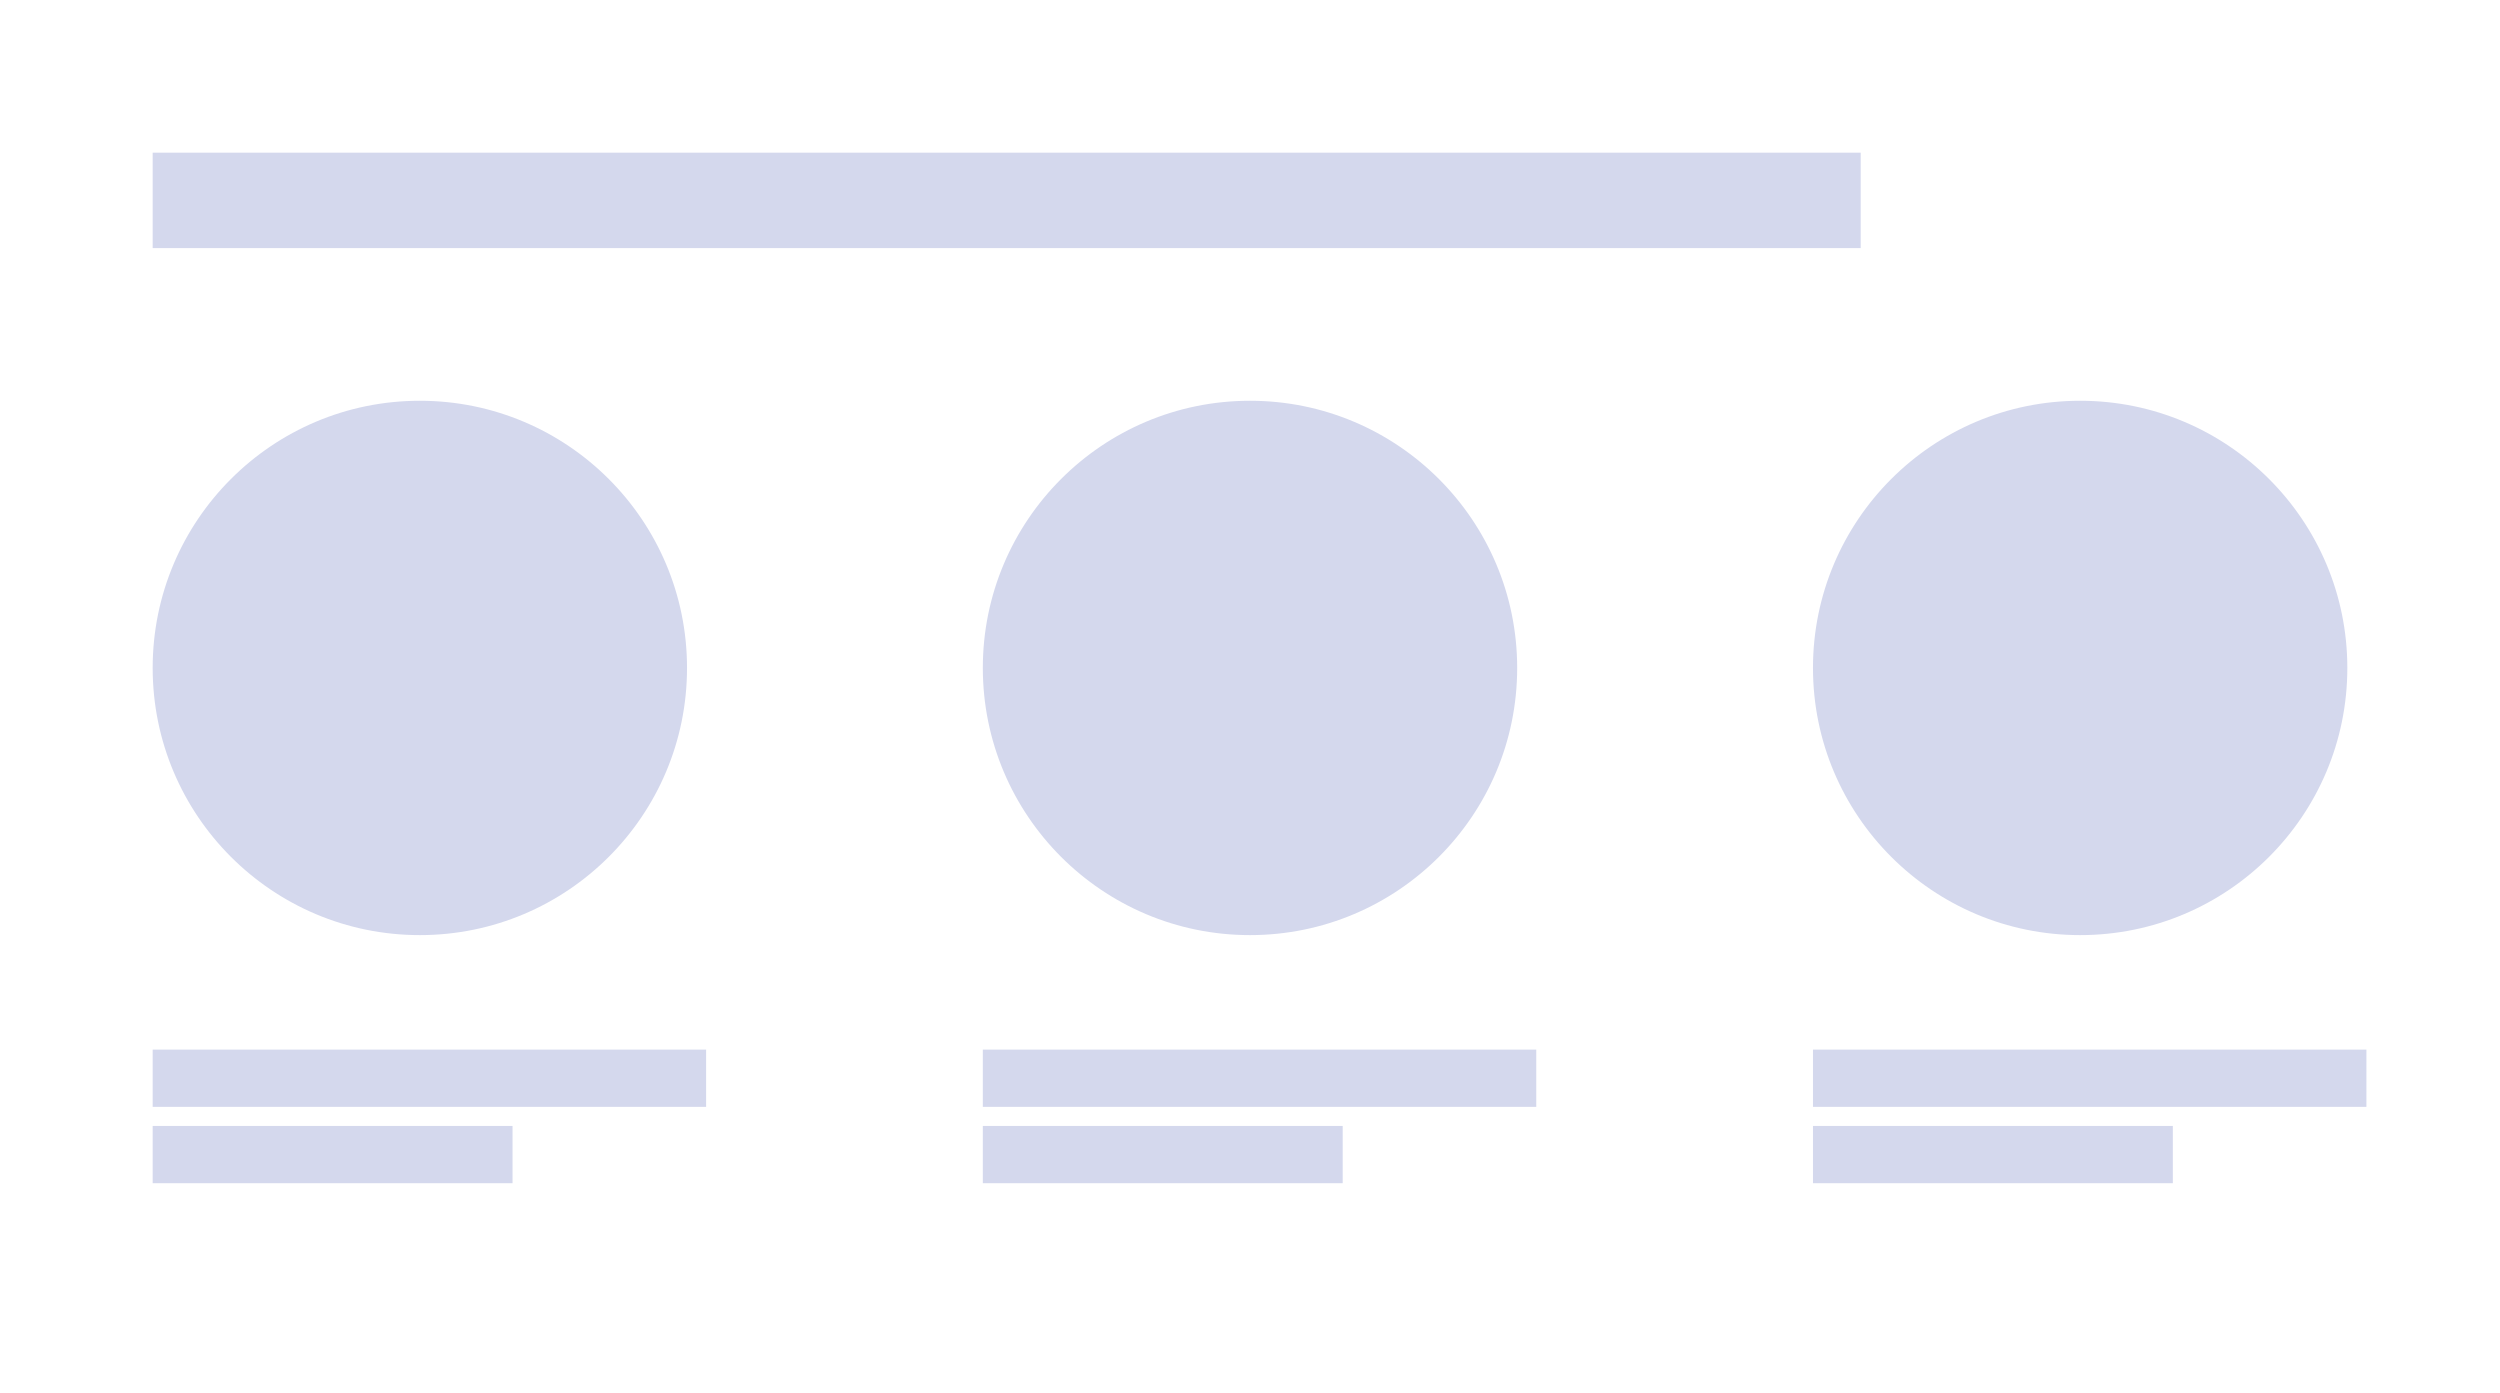 <svg width="262" height="146" viewBox="0 0 262 146" fill="none" xmlns="http://www.w3.org/2000/svg">
<rect width="262" height="146" fill="white"/>
<rect x="16" y="16" width="179" height="10" fill="#D4D8ED"/>
<circle cx="44" cy="70" r="28" fill="#D4D8ED"/>
<circle cx="131" cy="70" r="28" fill="#D4D8ED"/>
<circle cx="218" cy="70" r="28" fill="#D4D8ED"/>
<rect x="16" y="110" width="58" height="6" fill="#D4D8ED"/>
<rect x="16" y="118" width="37.714" height="6" fill="#D4D8ED"/>
<rect x="103" y="110" width="58" height="6" fill="#D4D8ED"/>
<rect x="103" y="118" width="37.714" height="6" fill="#D4D8ED"/>
<rect x="190" y="110" width="58" height="6" fill="#D4D8ED"/>
<rect x="190" y="118" width="37.714" height="6" fill="#D4D8ED"/>
</svg>
